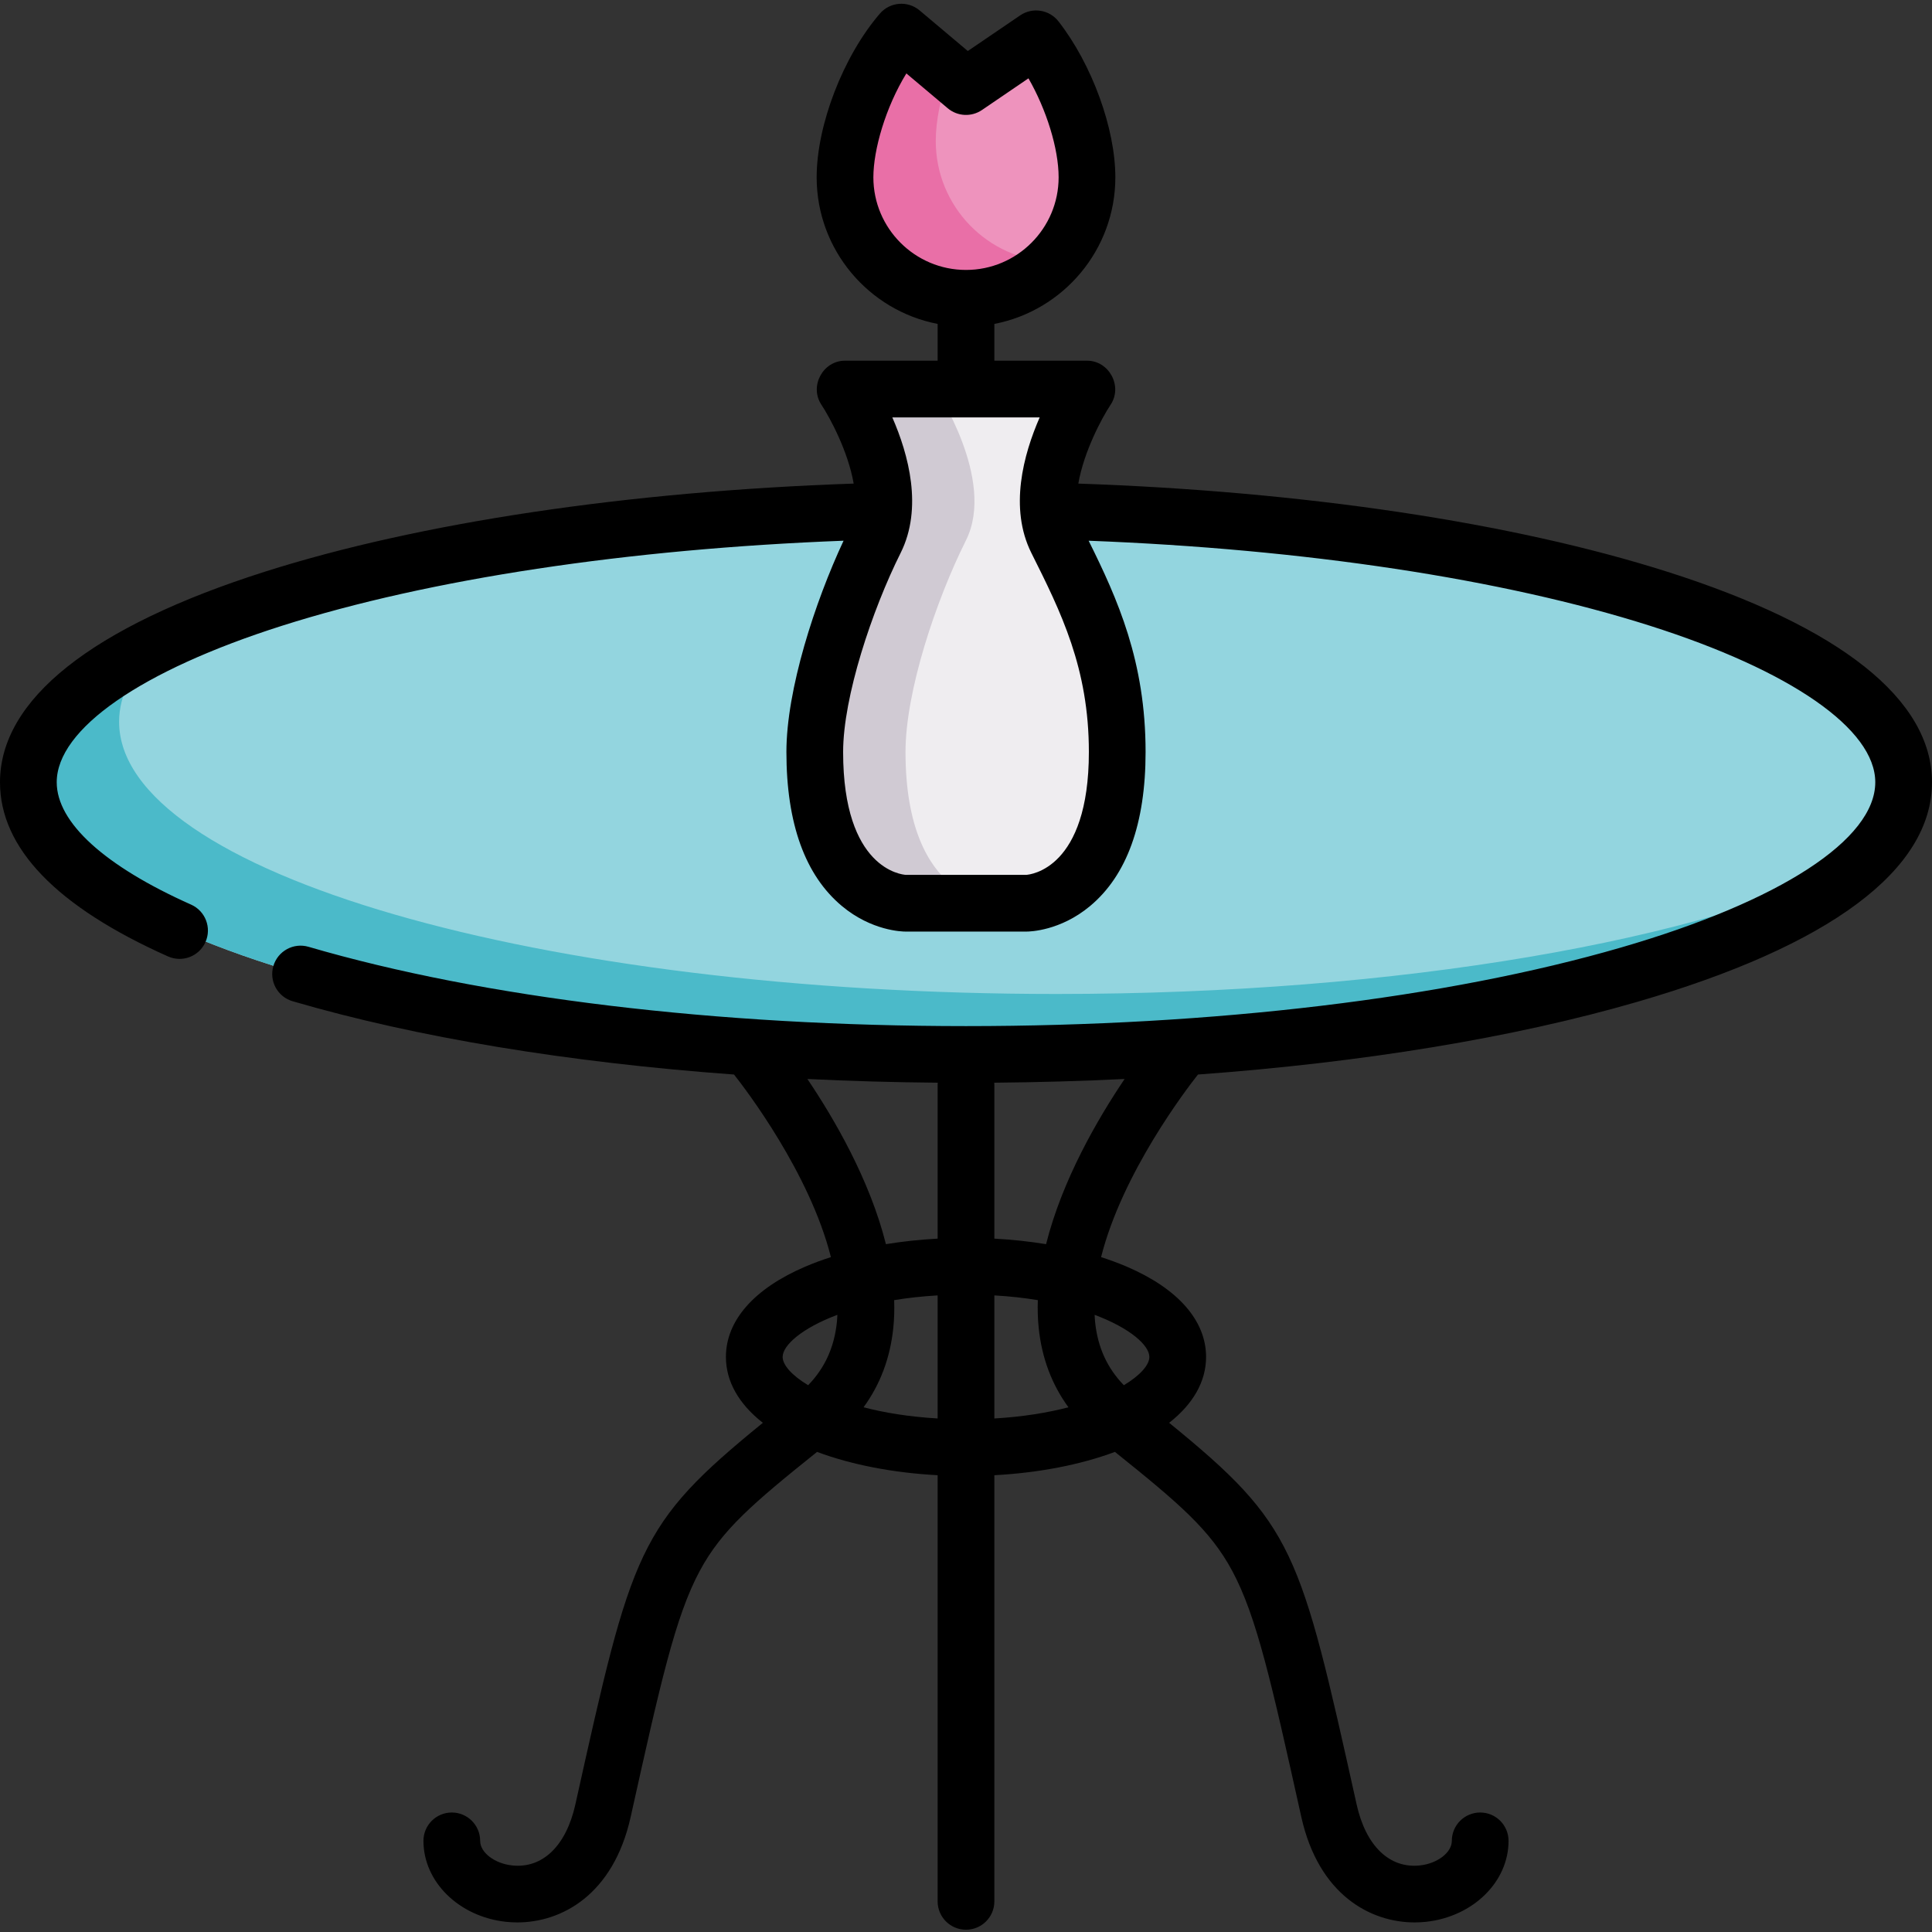 <svg viewBox="0 -1 512 512" xmlns="http://www.w3.org/2000/svg"><rect x="0" y="-1" width="512" height="512" fill="#333333" stroke="none"/><path d="m504.484 206.305c0-39.844-111.25-72.141-248.484-72.141s-248.484 32.297-248.484 72.141c0 39.84 111.25 72.141 248.484 72.141s248.484-32.301 248.484-72.141zm0 0" fill="#93d5df"/><path d="m280.047 262.414c-137.234 0-248.484-32.301-248.484-72.141 0-7.141 3.59-14.039 10.25-20.555-21.785 10.727-34.297 23.23-34.297 36.586 0 39.84 111.25 72.141 248.484 72.141 112.637 0 207.75-21.762 238.234-51.59-43.211 21.277-122.949 35.559-214.188 35.559zm0 0" fill="#4bbac9"/><path d="m256 21.945-17.133-14.43c-8.969 10.418-14.93 27.07-14.93 38.477 0 17.707 14.355 32.062 32.062 32.062s32.062-14.355 32.062-32.062c0-10.777-5.324-26.242-13.477-36.703zm0 0" fill="#ee93bd"/><path d="m247.984 36.371c0-5.305 1.301-11.742 3.582-18.16l-12.699-10.695c-8.969 10.418-14.93 27.07-14.93 38.477 0 17.707 14.355 32.062 32.062 32.062 8.98 0 17.094-3.699 22.914-9.648-17.18-.598-30.93-14.707-30.93-32.035zm0 0" fill="#e96fa7"/><path d="m280.047 142.18c-8.016-16.031 8.016-40.078 8.016-40.078h-64.125s16.031 24.047 8.016 40.078-16.031 40.078-16.031 56.109c0 40.078 24.047 40.078 24.047 40.078h32.062s24.047 0 24.047-40.078c0-24.047-8.016-40.078-16.031-56.109zm0 0" fill="#efedf0"/><path d="m239.969 198.289c0-16.031 8.016-40.078 16.031-56.109s-8.016-40.078-8.016-40.078h-24.047s16.031 24.047 8.016 40.078-16.031 40.078-16.031 56.109c0 40.078 24.047 40.078 24.047 40.078h24.047s-24.047 0-24.047-40.078zm0 0" fill="#d0cad3"/><path d="m441.773 150.496c-41.027-13.035-96.246-21.285-156.004-23.34 1.461-8.453 6.203-17.352 8.547-20.887 3.27-4.91-.375-11.684-6.254-11.684h-24.547v-9.742c18.238-3.523 32.062-19.602 32.062-38.852 0-12.953-6.195-29.945-15.066-41.324-2.438-3.125-6.879-3.82-10.156-1.59l-13.875 9.445-12.773-10.758c-3.152-2.652-7.848-2.273-10.535.848-9.707 11.27-16.75 29.516-16.75 43.379 0 19.25 13.824 35.328 32.062 38.852v9.742h-24.547c-5.871 0-9.508 6.766-6.258 11.672 2.344 3.543 7.09 12.441 8.551 20.898-59.758 2.055-114.977 10.305-156.004 23.34-45.941 14.602-70.227 33.898-70.227 55.809 0 17.449 14.98 32.98 44.527 46.16.992.445 2.031.652 3.055.652 2.875 0 5.621-1.656 6.867-4.453 1.691-3.789-.012-8.234-3.801-9.926-22.969-10.246-35.617-21.766-35.617-32.434 0-14.086 22.332-29.594 59.746-41.484 39.035-12.402 91.594-20.336 148.777-22.523-7.586 16.211-15.148 39.469-15.148 55.992 0 18.957 4.957 32.695 14.73 40.84 7.871 6.562 15.938 6.75 16.832 6.75h32.062c.895 0 8.961-.188 16.832-6.75 9.773-8.145 14.73-21.883 14.73-40.84 0-24.016-7.398-40.492-15.09-55.988 57.16 2.188 109.699 10.121 148.719 22.52 37.414 11.891 59.746 27.398 59.746 41.484 0 15.176-25.18 31.547-67.359 43.793-46.27 13.434-107.926 20.832-173.609 20.832-66.02 0-127.895-7.461-174.234-21.016-3.984-1.164-8.156 1.121-9.324 5.105-1.164 3.984 1.121 8.156 5.105 9.32 32.82 9.598 73.082 16.227 116.977 19.426 2.949 3.727 20.062 26.051 25.676 48.387-2.395.766-4.68 1.613-6.836 2.539-13.535 5.801-20.988 14.289-20.988 23.91 0 6.496 3.414 12.473 9.789 17.461-33.227 27.066-34.656 33.496-49.688 101.145-2.445 11-8.723 17.027-16.777 16.152-4.66-.512-8.453-3.43-8.453-6.508 0-4.152-3.363-7.516-7.512-7.516-4.152 0-7.516 3.363-7.516 7.516 0 10.859 9.391 20.082 21.84 21.449.988.105 2 .164 3.027.164 11.613 0 25.434-7.176 30.059-28 7.855-35.348 11.801-53.09 18.32-65.195 5.836-10.844 14.059-17.863 31.066-31.5 9.133 3.414 20.176 5.547 31.953 6.184v112.93c0 4.152 3.363 7.516 7.516 7.516 4.148 0 7.516-3.363 7.516-7.516v-112.93c11.773-.641 22.816-2.77 31.953-6.184 17.004 13.637 25.227 20.656 31.066 31.5 6.52 12.105 10.461 29.848 18.316 65.195 4.629 20.828 18.449 28 30.059 28 1.027 0 2.043-.059 3.027-.164 12.453-1.367 21.844-10.59 21.844-21.449 0-4.152-3.363-7.516-7.516-7.516-4.148 0-7.516 3.363-7.516 7.516 0 3.078-3.789 5.996-8.449 6.508-8.059.871-14.332-5.156-16.777-16.152-15.031-67.648-16.465-74.078-49.688-101.145 6.375-4.988 9.789-10.965 9.789-17.461 0-9.621-7.457-18.109-20.992-23.91-2.156-.926-4.438-1.773-6.832-2.539 5.609-22.328 22.715-44.648 25.676-48.387 43.598-3.18 83.629-9.742 116.324-19.234 51.16-14.852 78.199-34.988 78.199-58.227 0-21.91-24.285-41.207-70.227-55.809zm-210.32-104.504c0-7.281 3.195-18.477 8.742-27.535l10.965 9.234c2.578 2.172 6.281 2.359 9.07.465l12.324-8.395c4.746 8.273 7.992 18.582 7.992 26.23 0 13.535-11.012 24.547-24.547 24.547s-24.547-11.012-24.547-24.547zm40.465 184.859h-31.836c-1.125-.066-16.645-1.582-16.645-32.562 0-14.625 7.664-37.605 15.238-52.75 5.953-11.914 2.094-26.102-2.203-35.926h39.055c-4.297 9.824-8.156 24.016-2.203 35.926 7.84 15.672 15.238 30.477 15.238 52.75 0 30.98-15.52 32.496-16.645 32.562zm-57.953 54.09c11.34.555 22.875.883 34.547.984-.012.176-.027.352-.027.535v40.789c-4.711.254-9.305.75-13.707 1.469-4.273-17.098-13.809-33.402-20.812-43.777zm7.949 62.5c-.031.656-.066 1.316-.133 1.965-.695 6.656-3.203 12.148-7.617 16.691-4.453-2.68-6.758-5.441-6.758-7.496 0-3.027 4.992-7.59 14.508-11.16zm6.938 24.504c4.402-6.031 7.055-13.055 7.879-21.008.254-2.438.32-4.906.234-7.387 3.539-.586 7.383-1.016 11.52-1.258v32.617c-7.535-.441-14.102-1.52-19.633-2.965zm34.664-29.652c4.137.242 7.98.672 11.52 1.258-.086 2.48-.02 4.949.234 7.387.824 7.953 3.473 14.977 7.879 21.008-5.531 1.445-12.098 2.527-19.633 2.965zm41.078 16.309c0 2.051-2.305 4.816-6.758 7.496-4.414-4.543-6.918-10.035-7.617-16.695-.066-.645-.102-1.305-.133-1.961 9.516 3.57 14.508 8.133 14.508 11.16zm-27.371-29.883c-4.402-.719-8.996-1.215-13.707-1.469v-40.789c0-.184-.016-.359-.027-.535 11.668-.102 23.203-.43 34.547-.984-7.004 10.375-16.539 26.68-20.812 43.777zm0 0"/></svg>